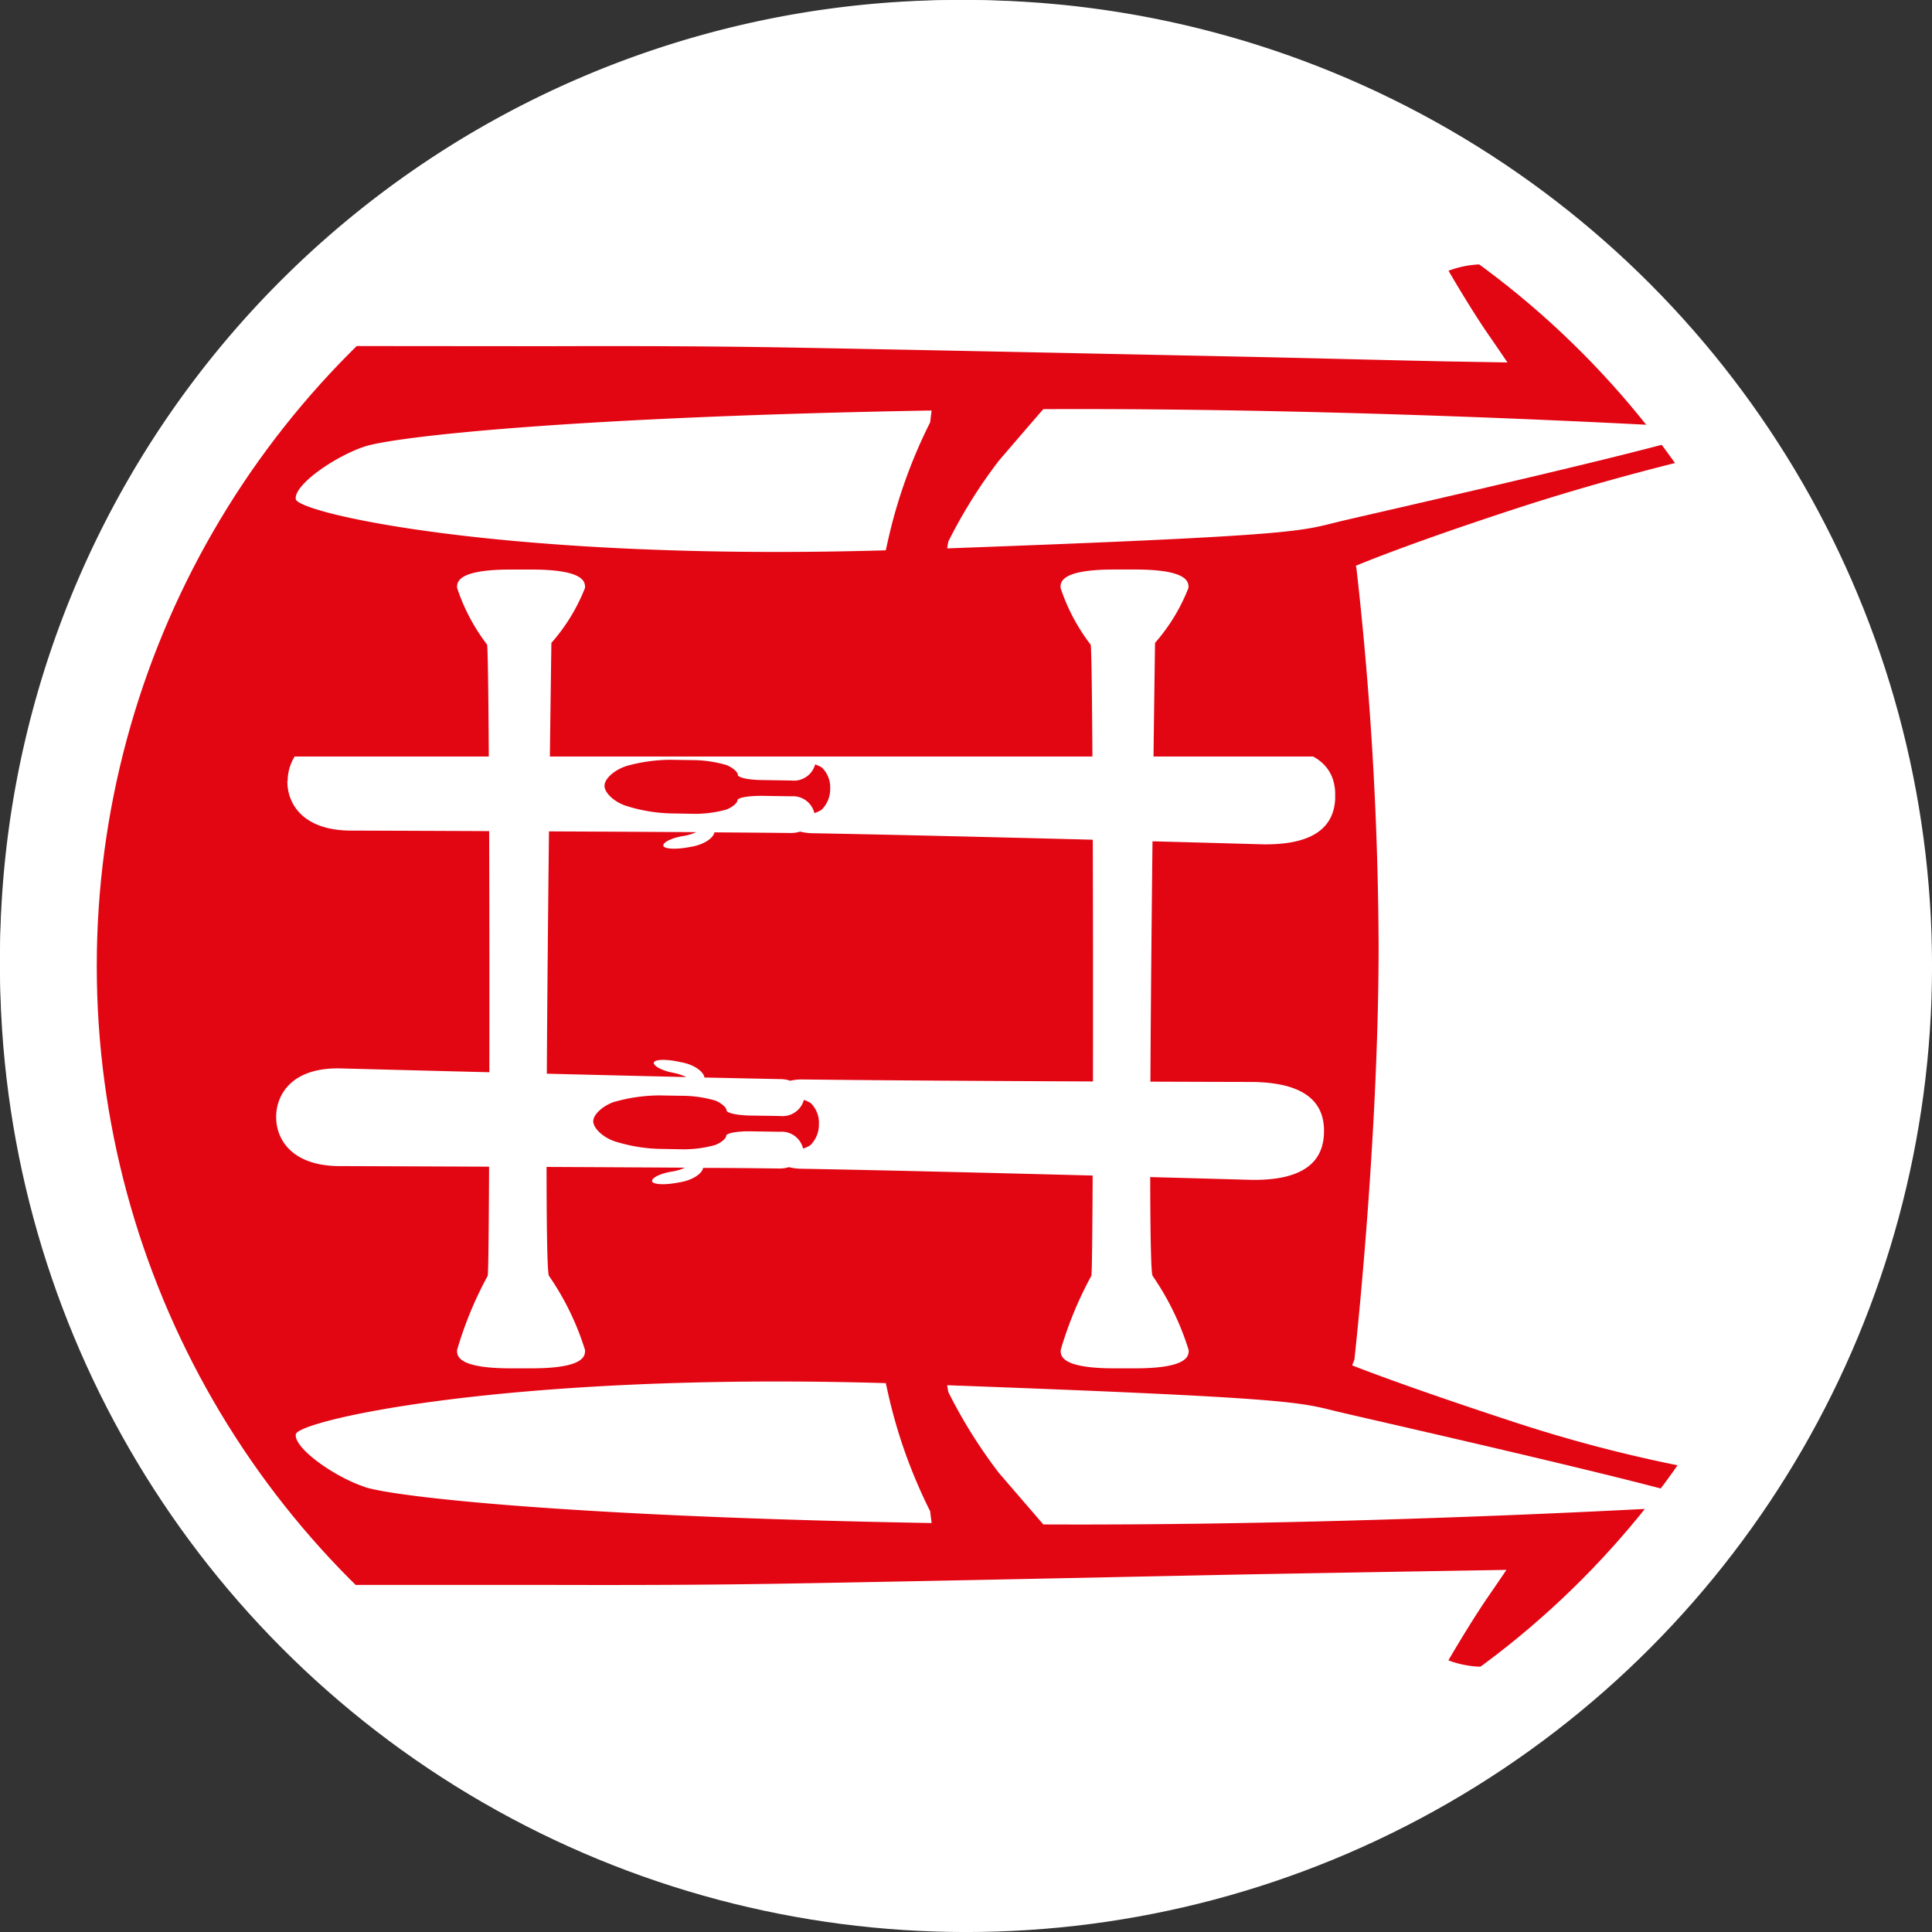 <svg xmlns="http://www.w3.org/2000/svg" xmlns:xlink="http://www.w3.org/1999/xlink" width="59.899" height="59.899" viewBox="0 0 59.899 59.899">
  <rect x="0" y="0" width="59.899" height="59.899" fill="#333333" stroke="none"/>
  <defs>
    <clipPath id="clip-path">
      <path id="Tracciato_214" data-name="Tracciato 214" d="M0-12.005H59.428V-71.433H0Z" transform="translate(0 71.433)" fill="none"/>
    </clipPath>
    <clipPath id="clip-path-2">
      <path id="Tracciato_611" data-name="Tracciato 611" d="M5.79,35.622A28.747,28.747,0,1,0,34.537,6.876,28.748,28.748,0,0,0,5.79,35.622" fill="none"/>
    </clipPath>
    <clipPath id="clip-path-3">
      <rect id="Rettangolo_187" data-name="Rettangolo 187" width="32.834" height="14.263" transform="translate(13.351 29.331)" fill="none"/>
    </clipPath>
  </defs>
  <g id="Raggruppa_658" data-name="Raggruppa 658" transform="translate(-3416 98)">
    <g id="Raggruppa_189" data-name="Raggruppa 189" transform="translate(3416 -98)" clip-path="url(#clip-path)">
      <g id="Raggruppa_188" data-name="Raggruppa 188" transform="translate(0)">
        <path id="Tracciato_213" data-name="Tracciato 213" d="M-6-12.005A29.714,29.714,0,0,0,23.712-41.72,29.714,29.714,0,0,0-6-71.433,29.714,29.714,0,0,0-35.717-41.72,29.714,29.714,0,0,0-6-12.005" transform="translate(35.717 71.433)" fill="#fff"/>
      </g>
    </g>
    <g id="Raggruppa_657" data-name="Raggruppa 657" transform="translate(3411.21 -103.876)">
      <g id="Raggruppa_654" data-name="Raggruppa 654">
        <g id="Raggruppa_653" data-name="Raggruppa 653" clip-path="url(#clip-path-2)">
          <path id="Tracciato_602" data-name="Tracciato 602" d="M-5.918,23.731a5.978,5.978,0,0,1,1.754-2.882s1.2-1.493,4.947-3.005c3.258-1.315,9.4-1.5,12.715-1.315.724.04,1.554.064,2.484.076l5.754.005c2.292-.007,4.867-.007,7.671.043,1.862.034,4.623.089,7.7.152l5.4.112c2.775.057,4.834.116,7.234.166l.022,0,1.763.03c-.181-.267-.379-.559-.573-.838-.565-.814-1.254-2.005-1.254-2.005a3.085,3.085,0,0,1,2.882.376,6.935,6.935,0,0,1,2.5,2.527c1.372.023,2.491.041,2.572.041a53.245,53.245,0,0,0,5.449-.564c1.44-.187,13.841.126,13.841.126s3.384.063,4.95.876,3.444,3.569,3.444,3.569l1.879,2.884-.564,1.064s.189.94.438,1.879.689,3.006.689,3.006.564,1.441.815,2.255a6.244,6.244,0,0,1-.376,2.631v.151c.222-.052.388-.081.388-.081a3.393,3.393,0,0,1,.071.8,2.846,2.846,0,0,1-.117.871s-.144-.022-.342-.065v.063a6.247,6.247,0,0,1,.376,2.631c-.251.815-.815,2.255-.815,2.255s-.438,2.068-.689,3.008-.438,1.879-.438,1.879l.564,1.063L85.339,50.4s-1.878,2.758-3.444,3.57-4.95.878-4.95.878-12.4.314-13.841.124a53.81,53.81,0,0,0-5.449-.563c-.2,0-.673.04-1.525.055l0,.005c-.278,0-.646.011-1.07.02a7.026,7.026,0,0,1-2.483,2.489,3.083,3.083,0,0,1-2.882.375s.689-1.189,1.254-2.005c.183-.265.372-.542.546-.8-3.306.056-7.258.123-8.992.159l-5.4.112c-3.081.064-5.842.118-7.7.15-2.8.051-5.379.051-7.671.045l-5.754,0c-.93.013-1.76.036-2.484.077-3.32.188-9.457,0-12.715-1.314-3.743-1.514-4.947-3.007-4.947-3.007A5.978,5.978,0,0,1-5.918,47.9,55.564,55.564,0,0,1-7.281,35.4,43.9,43.9,0,0,1-5.918,23.731" fill="#e20613"/>
          <path id="Tracciato_603" data-name="Tracciato 603" d="M38.6,25.858A5.984,5.984,0,0,1,37.67,24.1c0-.151-.037-.567,1.662-.567h.644c1.7,0,1.662.416,1.662.567A5.761,5.761,0,0,1,40.6,25.808s-.28,19.307-.075,19.624a8.48,8.48,0,0,1,1.118,2.3c0,.152.037.567-1.662.567h-.644c-1.7,0-1.662-.415-1.662-.567a11.563,11.563,0,0,1,.95-2.3c.076-.135.071-19.449-.022-19.574" fill="#fff"/>
          <path id="Tracciato_604" data-name="Tracciato 604" d="M19.889,25.858a5.984,5.984,0,0,1-.928-1.757c0-.151-.037-.567,1.662-.567h.643c1.7,0,1.662.416,1.662.567a5.738,5.738,0,0,1-1.043,1.707s-.279,19.307-.075,19.624a8.445,8.445,0,0,1,1.118,2.3c0,.152.038.567-1.662.567h-.643c-1.7,0-1.662-.415-1.662-.567a11.6,11.6,0,0,1,.949-2.3c.077-.135.072-19.449-.021-19.574" fill="#fff"/>
          <path id="Tracciato_605" data-name="Tracciato 605" d="M58.073,51.545l2.612-.44s1.5-.563,2.38-5.886a65.165,65.165,0,0,0,.565-9.651,52.261,52.261,0,0,0-.565-9.082c-.876-5.324-2.38-5.887-2.38-5.887l-2.472-.724c.05-.01.085-.019.085-.019h-.15l.065.019c-.5.113-3.356.764-6.484,1.789-3.445,1.128-4.906,1.755-4.906,1.755l.02.061a107.847,107.847,0,0,1,.689,11.712c0,6.139-.751,12.84-.751,12.84l-.07.175s1.573.629,5.018,1.757a44.374,44.374,0,0,0,6.263,1.565Z" fill="#fff"/>
          <path id="Tracciato_606" data-name="Tracciato 606" d="M34.191,49.033a15.575,15.575,0,0,0,1.566,2.506c.638.742,1.217,1.409,1.379,1.6,10.327.048,20.666-.591,20.788-.6l.005,0,.006,0h-.011c-.292-.32-10.269-2.567-11.582-2.878-1.274-.3-1.079-.431-12.186-.838.018.115.035.211.035.211" fill="#fff"/>
          <path id="Tracciato_607" data-name="Tracciato 607" d="M46.342,22.039c1.312-.311,11.29-2.558,11.582-2.878h.011l-.006,0-.005,0c-.122-.007-10.461-.647-20.788-.6-.163.187-.74.854-1.379,1.6a15.53,15.53,0,0,0-1.566,2.506s-.017.1-.035.211c11.107-.406,10.911-.534,12.186-.838" fill="#fff"/>
          <path id="Tracciato_608" data-name="Tracciato 608" d="M16.09,51.977c.928.31,6.454.924,17.583,1.119l-.045-.367a15.889,15.889,0,0,1-1.315-3.7l-.06-.271c-11.7-.342-18.231,1.159-18.292,1.587s1.189,1.315,2.129,1.628" fill="#fff"/>
          <path id="Tracciato_609" data-name="Tracciato 609" d="M32.252,22.938l.061-.272a15.819,15.819,0,0,1,1.315-3.695l.045-.368c-11.129.195-16.654.809-17.583,1.119s-2.192,1.19-2.13,1.628,6.6,1.929,18.292,1.588" fill="#fff"/>
          <path id="Tracciato_610" data-name="Tracciato 610" d="M-3.921,36.242c0-.134.005-.283.009-.429.087,3.294,1.157,9.573,3.091,11.551,2.485,2.542,6.483,2.678,6.483,2.678a10.256,10.256,0,0,0,3.533-.634,7.651,7.651,0,0,1-2.828-2.936A26.067,26.067,0,0,1,4.585,36.295l0-.053A32.25,32.25,0,0,1,6.367,25.156a7.654,7.654,0,0,1,2.828-2.937,10.252,10.252,0,0,0-3.533-.634s-4,.136-6.483,2.679c-1.934,1.978-3,8.256-3.091,11.549,0-.146-.009-.294-.009-.428Z" fill="#fff"/>
        </g>
      </g>
      <g id="Raggruppa_656" data-name="Raggruppa 656">
        <g id="Raggruppa_655" data-name="Raggruppa 655" clip-path="url(#clip-path-3)">
          <path id="Tracciato_612" data-name="Tracciato 612" d="M24.188,29.632a5.134,5.134,0,0,1,1.389-.2l.669.01a3.774,3.774,0,0,1,1.079.157c.189.082.342.215.34.3s.328.156.737.161l.929.015a.681.681,0,0,0,.731-.5,1.118,1.118,0,0,1,.213.1.853.853,0,0,1,.253.656.891.891,0,0,1-.27.654.976.976,0,0,1-.219.1.684.684,0,0,0-.715-.521l-.93-.014c-.409,0-.739.057-.741.14s-.157.214-.348.287a3.66,3.66,0,0,1-1.085.129l-.667-.012a5.05,5.05,0,0,1-1.384-.244c-.353-.128-.641-.4-.637-.616s.3-.48.656-.6M13.7,30.081c-.012.7.464,1.523,1.92,1.546,0,0,6.225.021,10.755.049a1.536,1.536,0,0,1-.4.119c-.343.055-.617.186-.62.29s.323.135.725.068l.138-.024c.381-.064.687-.26.722-.447.9.006,1.711.012,2.369.02a.966.966,0,0,0,.289-.043,1.669,1.669,0,0,0,.375.05c4.923.088,13.967.344,13.967.344,1.881.027,2.238-.78,2.248-1.485s-.324-1.52-2.2-1.549c0,0-9.049-.02-13.971-.078a1.528,1.528,0,0,0-.379.039.88.88,0,0,0-.286-.052l-2.368-.05c-.031-.192-.328-.4-.709-.472l-.135-.027c-.4-.08-.727-.057-.728.046s.271.245.61.307a1.626,1.626,0,0,1,.4.132c-4.526-.106-10.748-.272-10.748-.272-1.459-.021-1.955.786-1.966,1.489" fill="#fff"/>
          <path id="Tracciato_613" data-name="Tracciato 613" d="M23.839,40.038a5.134,5.134,0,0,1,1.389-.2l.669.011A3.75,3.75,0,0,1,26.976,40c.189.083.341.216.34.3s.328.156.737.162l.929.014a.682.682,0,0,0,.731-.5,1.087,1.087,0,0,1,.213.1.851.851,0,0,1,.253.655.891.891,0,0,1-.27.655,1.011,1.011,0,0,1-.22.1.682.682,0,0,0-.715-.521l-.929-.014c-.409-.005-.739.058-.741.141s-.157.214-.348.286a3.662,3.662,0,0,1-1.086.129l-.667-.012a5.035,5.035,0,0,1-1.383-.243c-.353-.129-.641-.406-.637-.617s.3-.479.656-.6m-10.487.448c-.012.7.464,1.523,1.92,1.546,0,0,6.224.021,10.754.049a1.479,1.479,0,0,1-.4.12c-.343.055-.617.185-.62.289s.322.135.725.068l.137-.024c.382-.063.687-.26.722-.446.9,0,1.711.011,2.37.019a1,1,0,0,0,.289-.042,1.722,1.722,0,0,0,.375.049c4.922.088,13.967.345,13.967.345,1.88.026,2.238-.78,2.248-1.486s-.324-1.52-2.2-1.549c0,0-9.049-.019-13.97-.078a1.52,1.52,0,0,0-.379.04A.886.886,0,0,0,29,39.333l-2.369-.05c-.03-.191-.328-.4-.708-.471l-.136-.028c-.4-.08-.726-.057-.727.046s.27.245.609.308a1.681,1.681,0,0,1,.4.131C21.539,39.164,15.317,39,15.317,39c-1.458-.022-1.954.785-1.965,1.488" fill="#fff"/>
        </g>
      </g>
    </g>
    <g id="Ellisse_2" data-name="Ellisse 2" transform="translate(3416 -98)" fill="none" stroke="#fff" stroke-width="3">
      <circle cx="29.95" cy="29.95" r="29.95" stroke="none"/>
      <circle cx="29.95" cy="29.95" r="28.45" fill="none"/>
    </g>
  </g>
</svg>
